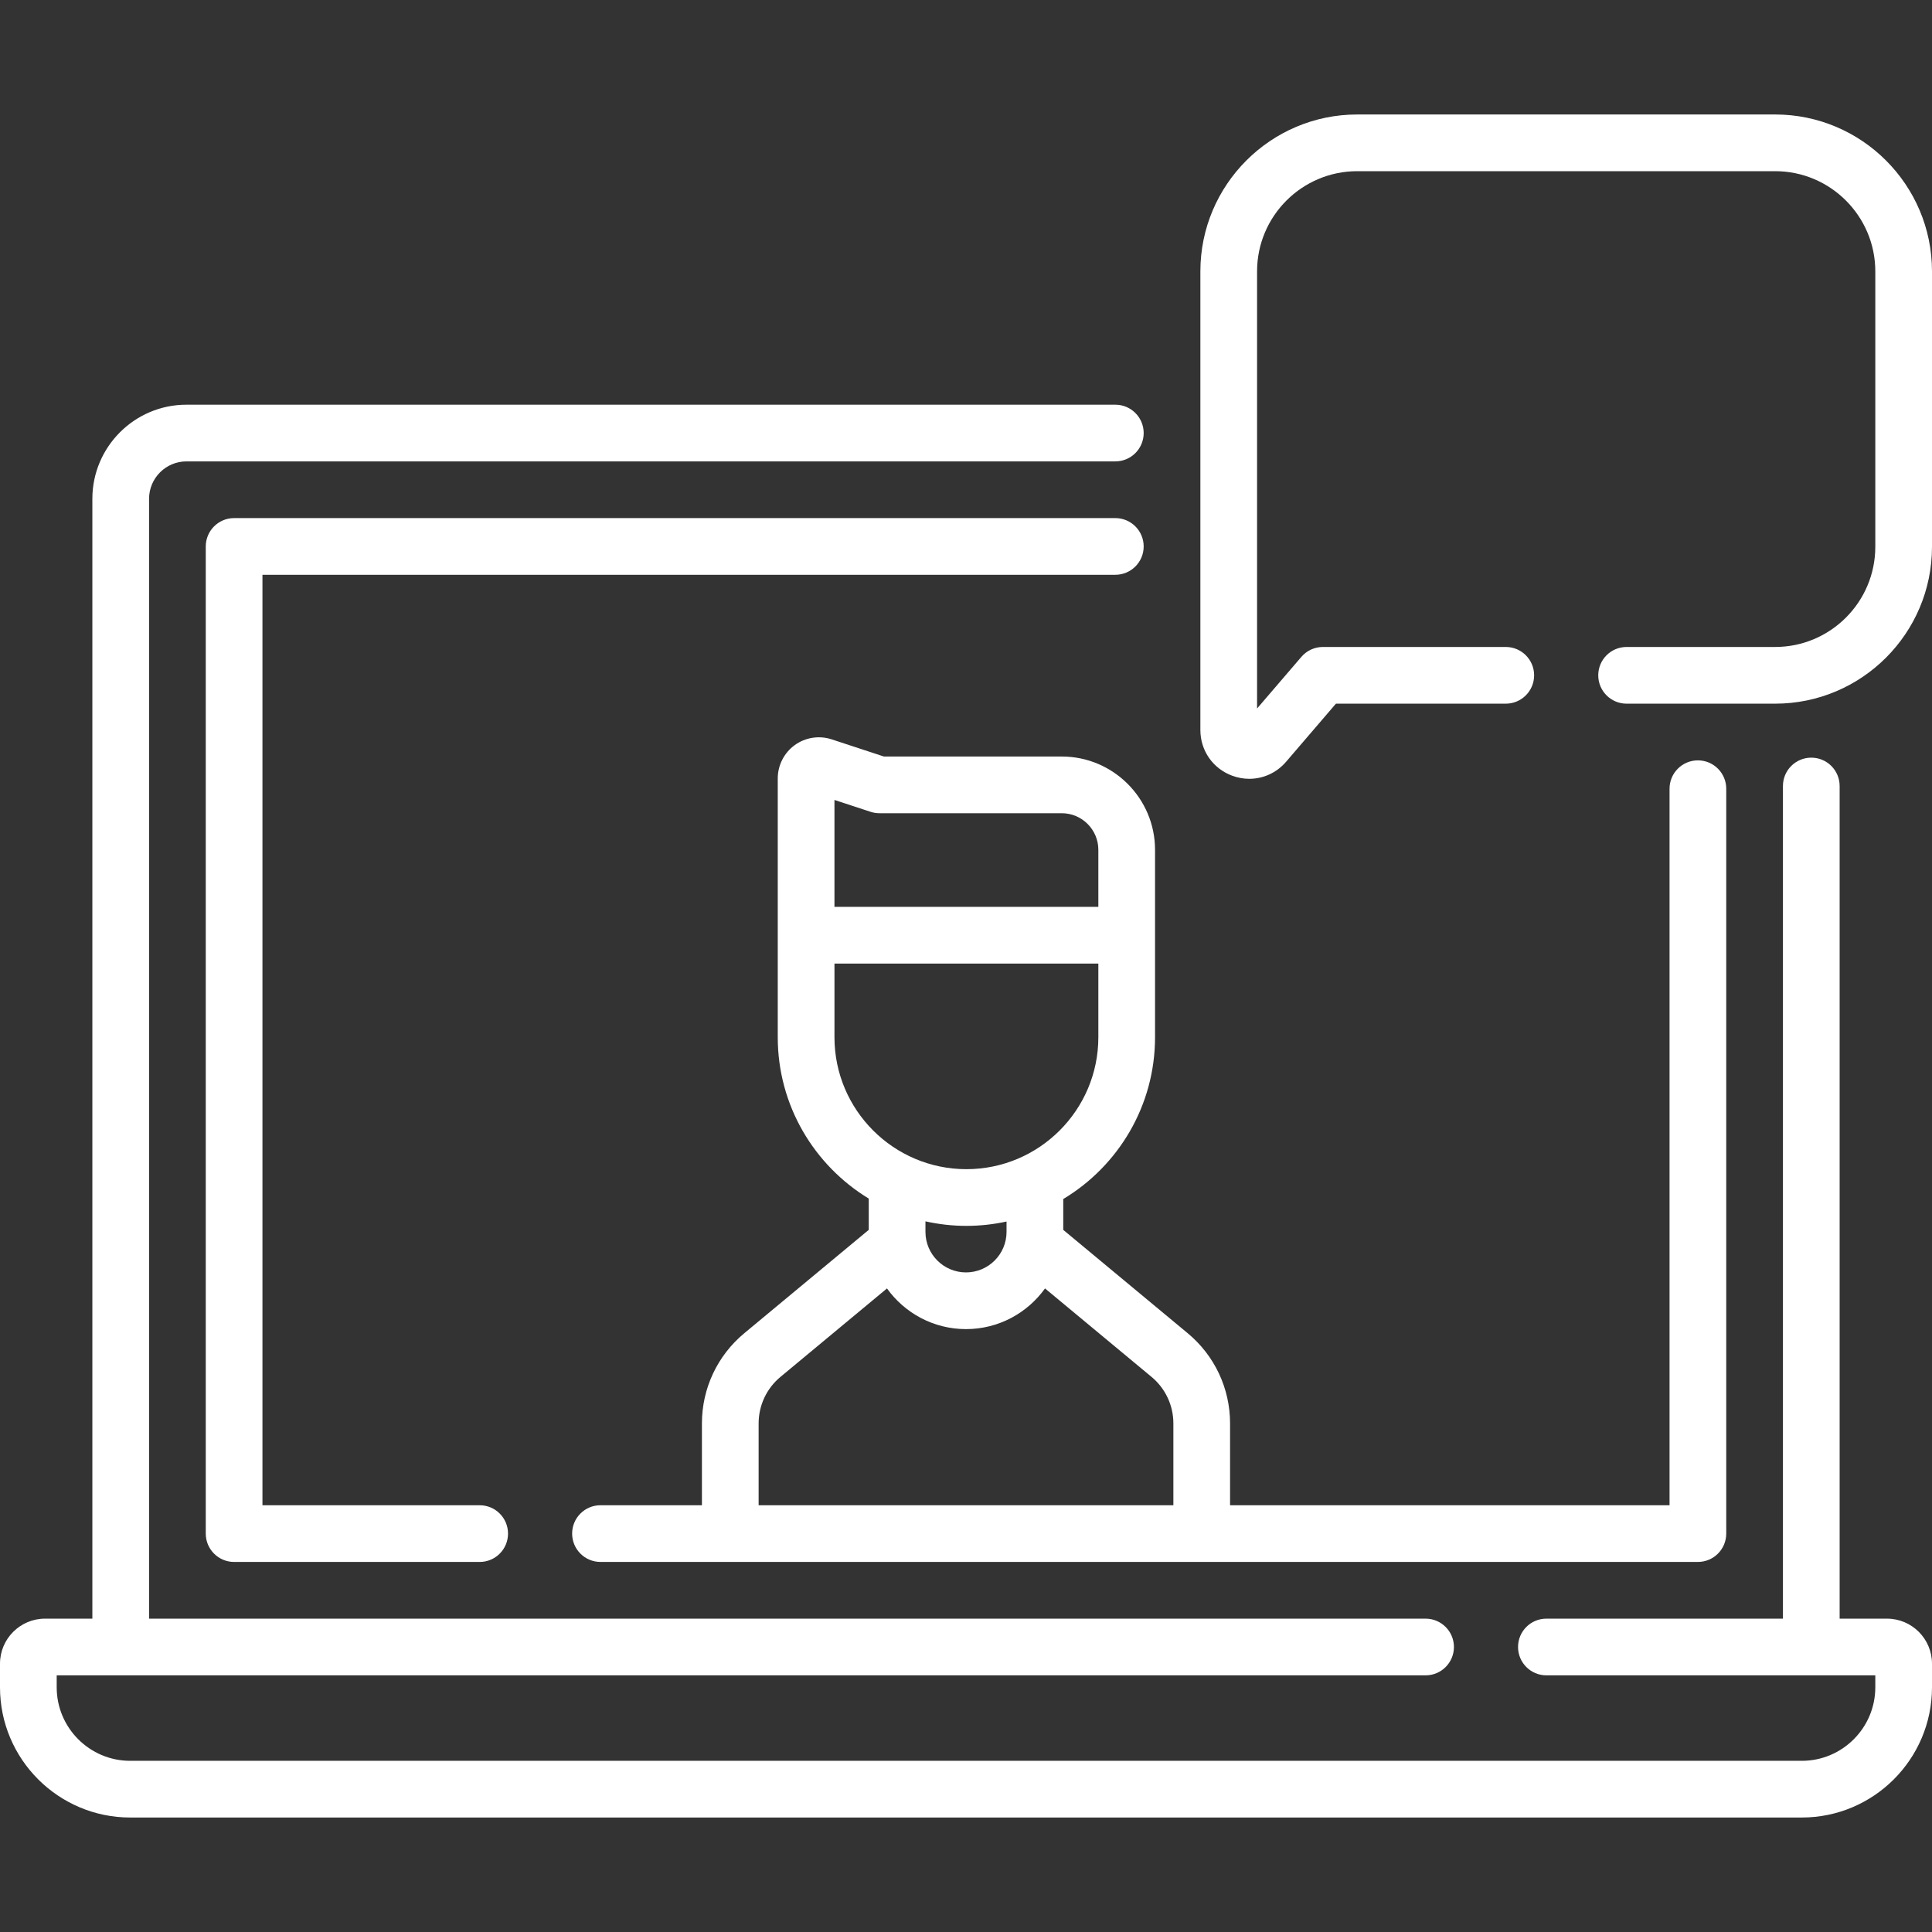 <?xml version="1.0" encoding="UTF-8"?> <svg xmlns="http://www.w3.org/2000/svg" width="512" height="512" viewBox="0 0 512 512" fill="none"><rect x="0" y="0" width="512" height="512" fill="#333333" stroke="none"/> <g clip-path="url(#clip0)"> <path d="M500.07 428.958H487.523V208.3C487.523 204.151 484.16 200.787 480.01 200.787C475.86 200.787 472.498 204.151 472.498 208.3V428.958H409.81C405.66 428.958 402.298 432.322 402.298 436.471C402.298 440.62 405.66 443.984 409.81 443.984H496.974V447.157C496.974 457.898 488.235 466.636 477.496 466.636H34.504C23.764 466.636 15.026 457.898 15.026 447.157V443.984H377.794C381.944 443.984 385.307 440.62 385.307 436.471C385.307 432.322 381.944 428.958 377.794 428.958H39.504V132.186C39.504 126.721 43.949 122.274 49.416 122.274H295.574C299.724 122.274 303.087 118.91 303.087 114.761C303.087 110.612 299.724 107.249 295.574 107.249H49.414C35.664 107.249 24.477 118.436 24.477 132.186V428.958H11.93C5.352 428.958 0 434.311 0 440.889V447.157C0 466.183 15.479 481.661 34.504 481.661H477.496C496.522 481.661 512 466.183 512 447.157V440.889C512 434.311 506.648 428.958 500.07 428.958Z" fill="white"></path> <path d="M295.573 152.325C299.723 152.325 303.086 148.962 303.086 144.813C303.086 140.664 299.723 137.3 295.573 137.3H62.041C57.891 137.3 54.528 140.664 54.528 144.813V406.42C54.528 410.569 57.891 413.933 62.041 413.933H127.119C131.269 413.933 134.632 410.569 134.632 406.42C134.632 402.271 131.269 398.907 127.119 398.907H69.554V152.325H295.573Z" fill="white"></path> <path d="M306.098 274.878V225.211C306.098 211.578 295.007 200.486 281.373 200.486H234.246L220.398 195.935C217.089 194.849 213.435 195.419 210.615 197.459C207.797 199.501 206.114 202.797 206.114 206.276V274.877C206.114 292.978 215.784 308.861 230.228 317.636V325.926L197.234 353.326C190.106 359.246 186.018 367.955 186.018 377.222V398.905H159.134C154.984 398.905 151.621 402.268 151.621 406.418C151.621 410.567 154.984 413.93 159.134 413.93H449.959C454.109 413.93 457.472 410.567 457.472 406.418V209.018C457.472 204.869 454.109 201.505 449.959 201.505C445.809 201.505 442.446 204.869 442.446 209.018V398.906H325.981V377.223C325.981 367.957 321.893 359.247 314.765 353.327L281.771 325.927V317.759C296.331 309.012 306.098 293.066 306.098 274.878V274.878ZM230.7 215.136C231.457 215.385 232.249 215.511 233.045 215.511H281.374C286.722 215.511 291.073 219.863 291.073 225.211V240.33H221.141V211.995L230.7 215.136ZM221.141 255.355H291.073V274.878C291.073 294.159 275.388 309.843 256.108 309.843C236.828 309.843 221.142 294.158 221.142 274.878V255.355H221.141ZM310.955 377.223V398.906H201.045V377.223C201.045 372.438 203.155 367.942 206.835 364.887L235.058 341.45C239.739 347.97 247.379 352.228 255.999 352.228C264.62 352.228 272.26 347.969 276.941 341.45L305.164 364.887C308.844 367.943 310.955 372.438 310.955 377.223V377.223ZM266.745 326.458C266.745 332.383 261.925 337.202 255.999 337.202C250.074 337.202 245.254 332.382 245.254 326.458V323.669C248.75 324.446 252.378 324.869 256.106 324.869C259.757 324.869 263.314 324.465 266.744 323.718V326.458H266.745Z" fill="white"></path> <path d="M470.427 30.339H359.683C336.76 30.339 318.111 48.989 318.111 71.912V193.459C318.111 198.922 321.422 203.676 326.545 205.572C328.037 206.125 329.571 206.393 331.084 206.393C334.762 206.393 338.313 204.807 340.832 201.868L354.034 186.479H399.047C403.197 186.479 406.559 183.115 406.559 178.966C406.559 174.817 403.197 171.453 399.047 171.453H350.581C348.389 171.453 346.306 172.411 344.879 174.075L333.137 187.762V71.912C333.137 57.274 345.046 45.364 359.683 45.364H470.427C485.065 45.364 496.974 57.274 496.974 71.912V144.907C496.974 159.545 485.065 171.454 470.427 171.454H431.064C426.914 171.454 423.552 174.818 423.552 178.967C423.552 183.116 426.914 186.48 431.064 186.48H470.427C493.35 186.48 512 167.83 512 144.907V71.912C512 48.989 493.35 30.339 470.427 30.339V30.339Z" fill="white"></path> </g> <defs> <clipPath id="clip0"> <rect width="512" height="512" fill="white"></rect> </clipPath> </defs> </svg> 